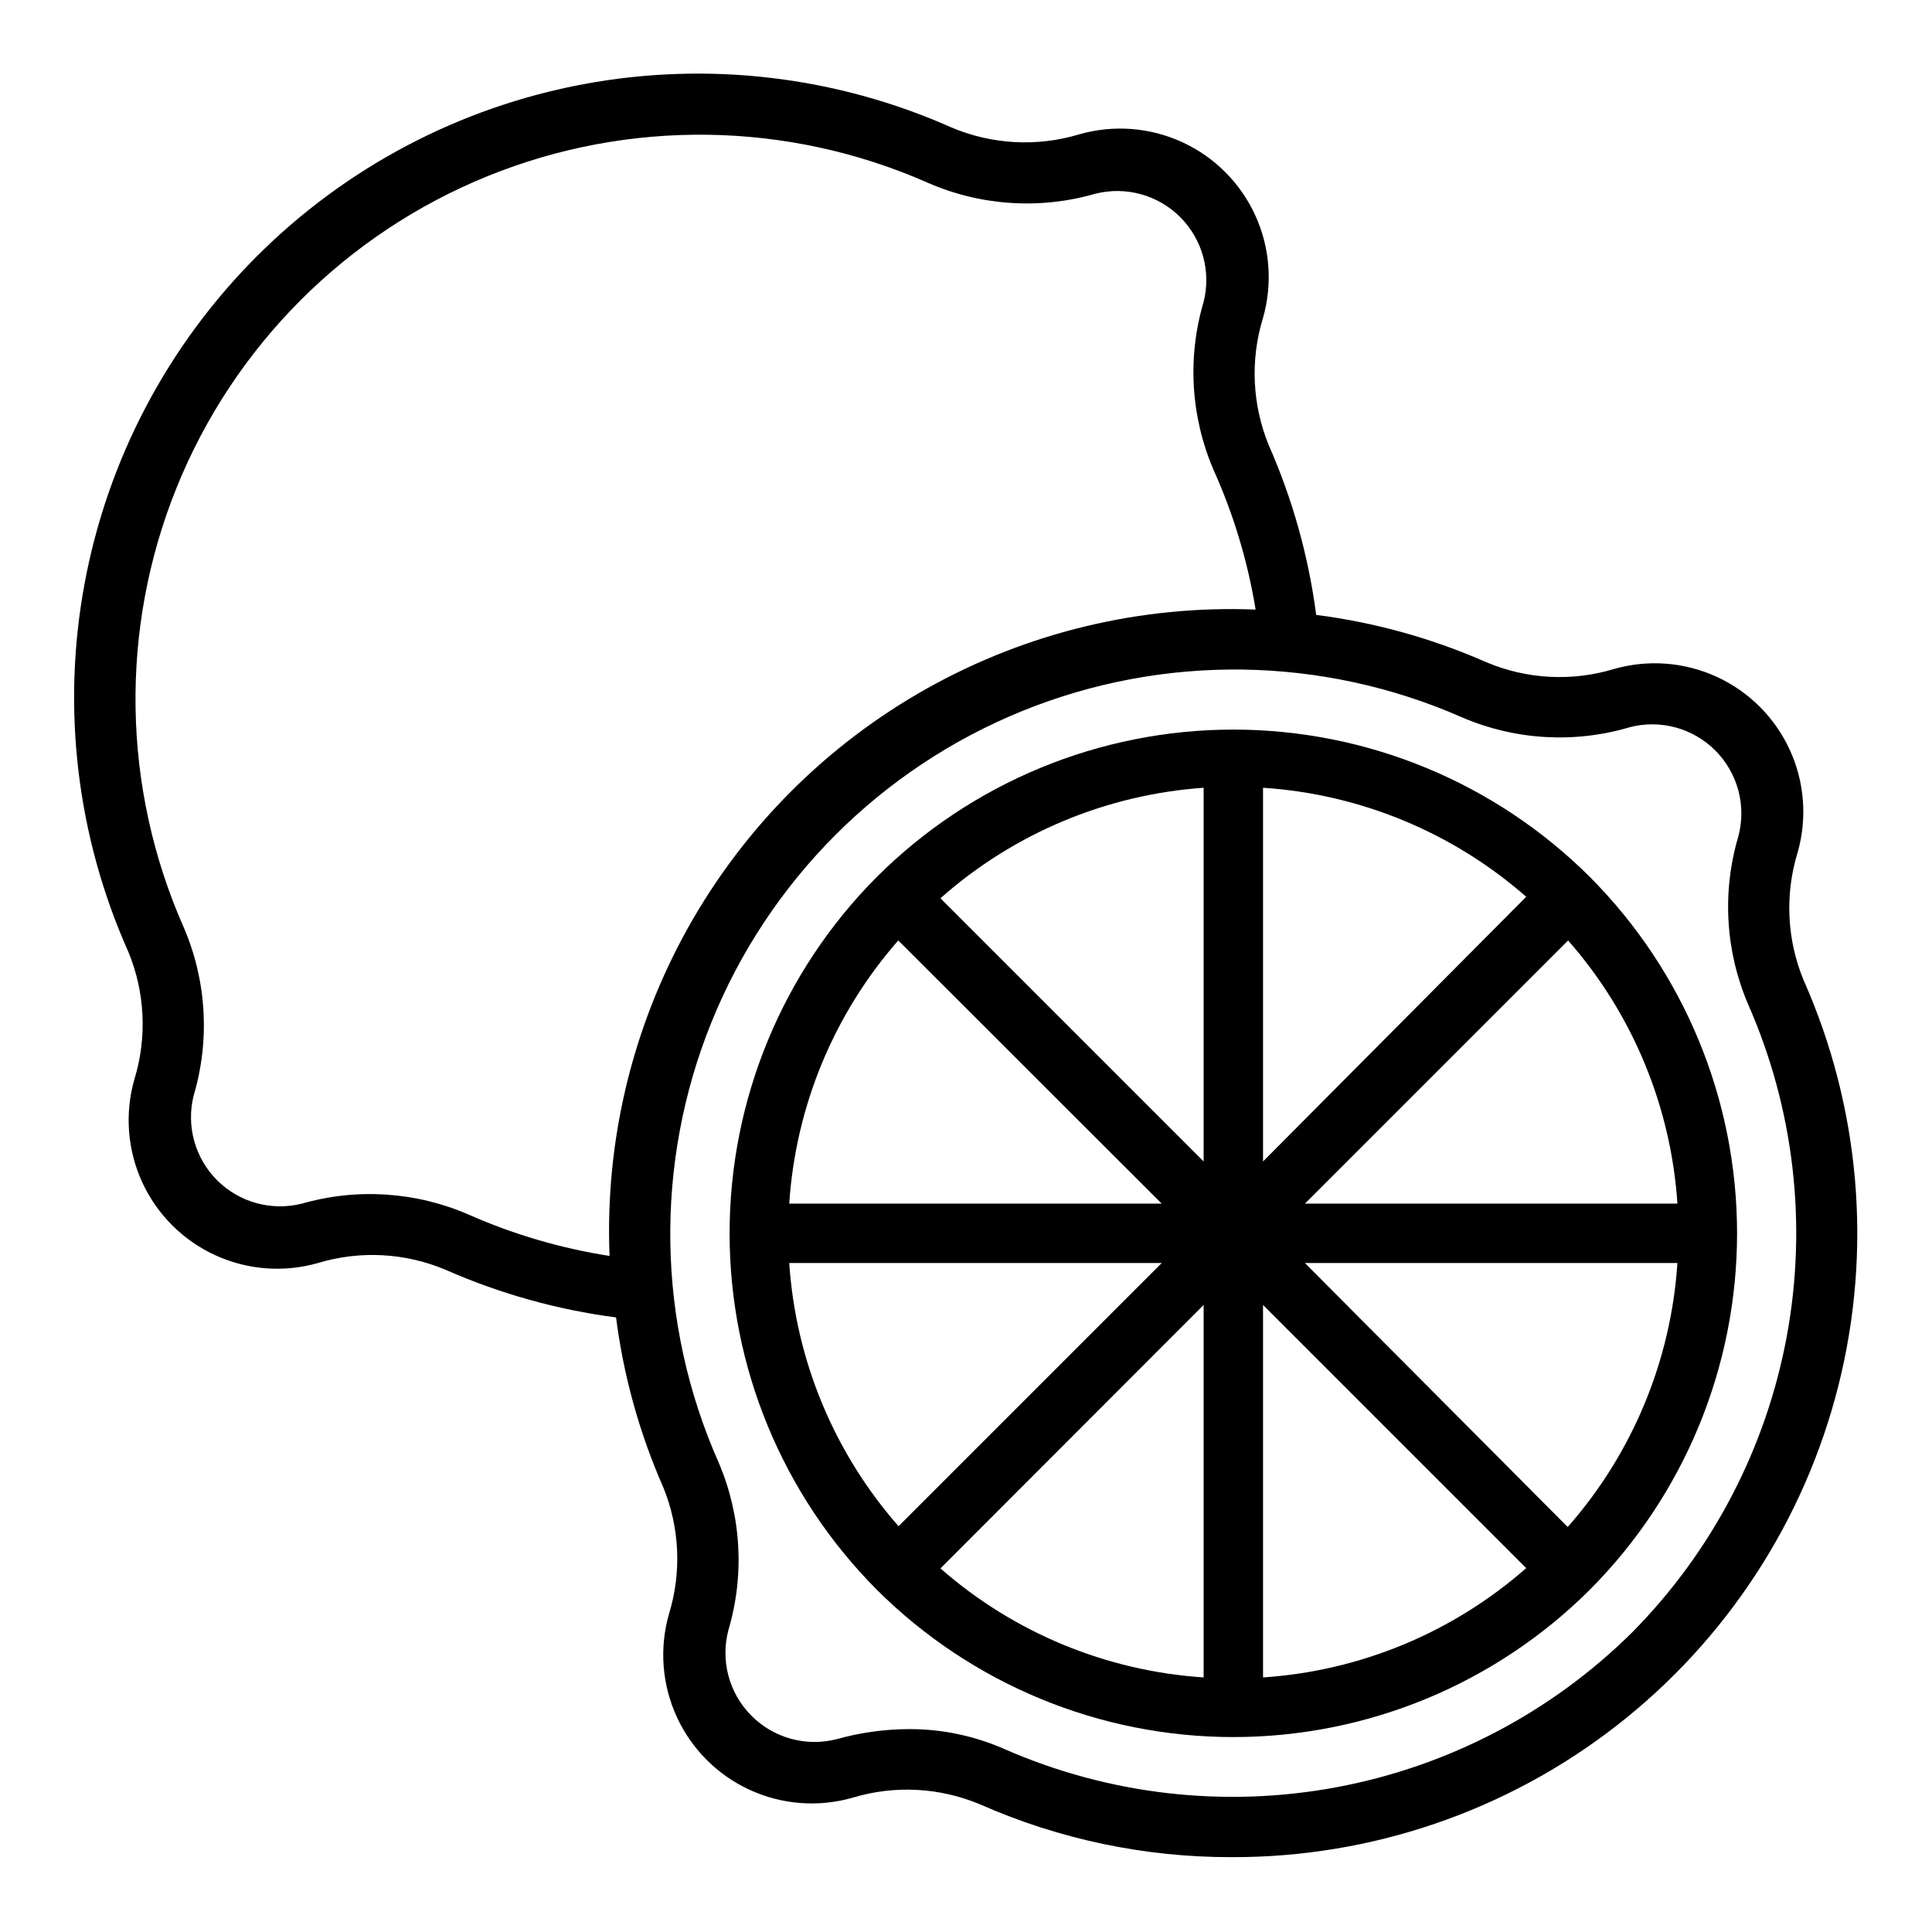 <?xml version="1.0" encoding="UTF-8"?>
<!-- Uploaded to: ICON Repo, www.svgrepo.com, Generator: ICON Repo Mixer Tools -->
<svg fill="#000000" width="800px" height="800px" version="1.1" viewBox="144 144 512 512" xmlns="http://www.w3.org/2000/svg">
 <g>
  <path d="m620.41 369.85c2.555-9.031 1.801-18.68-2.133-27.203-3.934-8.52-10.781-15.359-19.309-19.277-8.531-3.918-18.18-4.66-27.207-2.09-11.172 3.391-23.18 2.75-33.93-1.809-14.328-6.312-29.492-10.527-45.027-12.516-2.031-15.535-6.273-30.699-12.594-45.031-4.379-10.719-4.91-22.625-1.496-33.691 2.578-9.039 1.84-18.703-2.09-27.242-3.926-8.539-10.777-15.391-19.316-19.316-8.543-3.93-18.203-4.668-27.242-2.09-11.176 3.383-23.18 2.742-33.93-1.812-30.559-13.59-64.52-17.594-97.398-11.484-32.883 6.113-63.137 22.055-86.766 45.719-23.633 23.668-39.531 53.945-45.594 86.832-6.066 32.891-2.012 66.848 11.625 97.383 4.461 10.781 5.019 22.781 1.574 33.93-2.555 9.031-1.797 18.68 2.133 27.203 3.934 8.523 10.781 15.359 19.309 19.277 8.531 3.918 18.18 4.66 27.207 2.09 11.172-3.383 23.18-2.742 33.93 1.812 14.355 6.324 29.547 10.566 45.105 12.594 1.988 15.531 6.203 30.695 12.516 45.027 4.363 10.695 4.891 22.57 1.496 33.613-2.578 9.039-1.836 18.703 2.09 27.242 3.926 8.539 10.777 15.395 19.32 19.32 8.539 3.926 18.203 4.668 27.238 2.086 11.176-3.383 23.18-2.742 33.93 1.812 20.957 9.234 43.617 13.98 66.52 13.934 36.922 0.113 72.82-12.133 101.97-34.793 29.152-22.66 49.879-54.43 58.875-90.238 9-35.812 5.746-73.605-9.234-107.35-4.461-10.781-5.019-22.781-1.574-33.93zm-396.43 93.129c-8.055 2.019-16.578-0.336-22.449-6.207-5.871-5.871-8.227-14.395-6.207-22.449 4.352-14.676 3.434-30.41-2.598-44.477-16.398-37.012-17.09-79.094-1.922-116.62 15.168-37.535 44.902-67.316 82.41-82.543 37.512-15.23 79.59-14.602 116.63 1.738 14.027 6.141 29.766 7.172 44.477 2.91 8.055-2.019 16.578 0.336 22.449 6.207 5.871 5.871 8.227 14.395 6.207 22.449-4.352 14.676-3.434 30.41 2.598 44.477 5.324 11.82 9.082 24.285 11.176 37.078-30.391-1.203-60.527 6.031-87.062 20.895-26.539 14.863-48.445 36.781-63.297 63.328-14.852 26.543-22.07 56.68-20.855 87.07-12.863-2-25.406-5.68-37.312-10.941-13.961-6.082-29.605-7.113-44.242-2.91zm352.59 113.59c-21.438 21.25-48.77 35.562-78.445 41.078-29.676 5.519-60.324 1.984-87.969-10.141-7.984-3.516-16.621-5.312-25.348-5.273-6.469 0.027-12.902 0.93-19.129 2.676-8.102 2.059-16.691-0.32-22.578-6.258-5.891-5.938-8.199-14.543-6.074-22.633 4.352-14.672 3.43-30.406-2.598-44.477-16.379-37-17.07-79.059-1.91-116.58 15.16-37.516 44.875-67.289 82.363-82.527 37.488-15.234 79.547-14.629 116.58 1.676 14.066 6.043 29.805 6.965 44.477 2.598 8.133-2.106 16.773 0.266 22.688 6.231 5.918 5.965 8.219 14.625 6.047 22.738-4.352 14.676-3.434 30.41 2.598 44.477 12.152 27.621 15.727 58.258 10.25 87.93-5.473 29.676-19.742 57.02-40.953 78.484z"/>
  <path d="m565.31 376.38c-25.086-24.996-59.055-39.031-94.465-39.031-35.414 0-69.383 14.035-94.465 39.031-24.996 25.082-39.031 59.051-39.031 94.465 0 35.41 14.035 69.379 39.031 94.465 25.082 24.996 59.051 39.031 94.465 39.031 35.41 0 69.379-14.035 94.465-39.031 24.996-25.086 39.031-59.055 39.031-94.465 0-35.414-14.035-69.383-39.031-94.465zm-5.902 172.24-69.594-69.902h98.719c-1.695 25.793-11.848 50.309-28.891 69.746zm-206.25-69.902h98.715l-69.746 69.746c-17.07-19.426-27.254-43.941-28.969-69.746zm28.891-85.488 69.824 69.746h-98.715c1.691-25.797 11.848-50.312 28.891-69.746zm96.668-40.465c25.793 1.691 50.309 11.848 69.746 28.891l-69.746 70.141zm-15.742 99.031-69.746-69.746c19.383-17.188 43.902-27.48 69.746-29.285zm0 38.023v98.715c-25.797-1.695-50.312-11.848-69.746-28.891zm15.742 0 69.746 69.746v-0.004c-19.426 17.074-43.941 27.258-69.746 28.973zm11.098-26.844 69.746-69.746c17.074 19.422 27.258 43.941 28.973 69.746z"/>
 </g>
</svg>